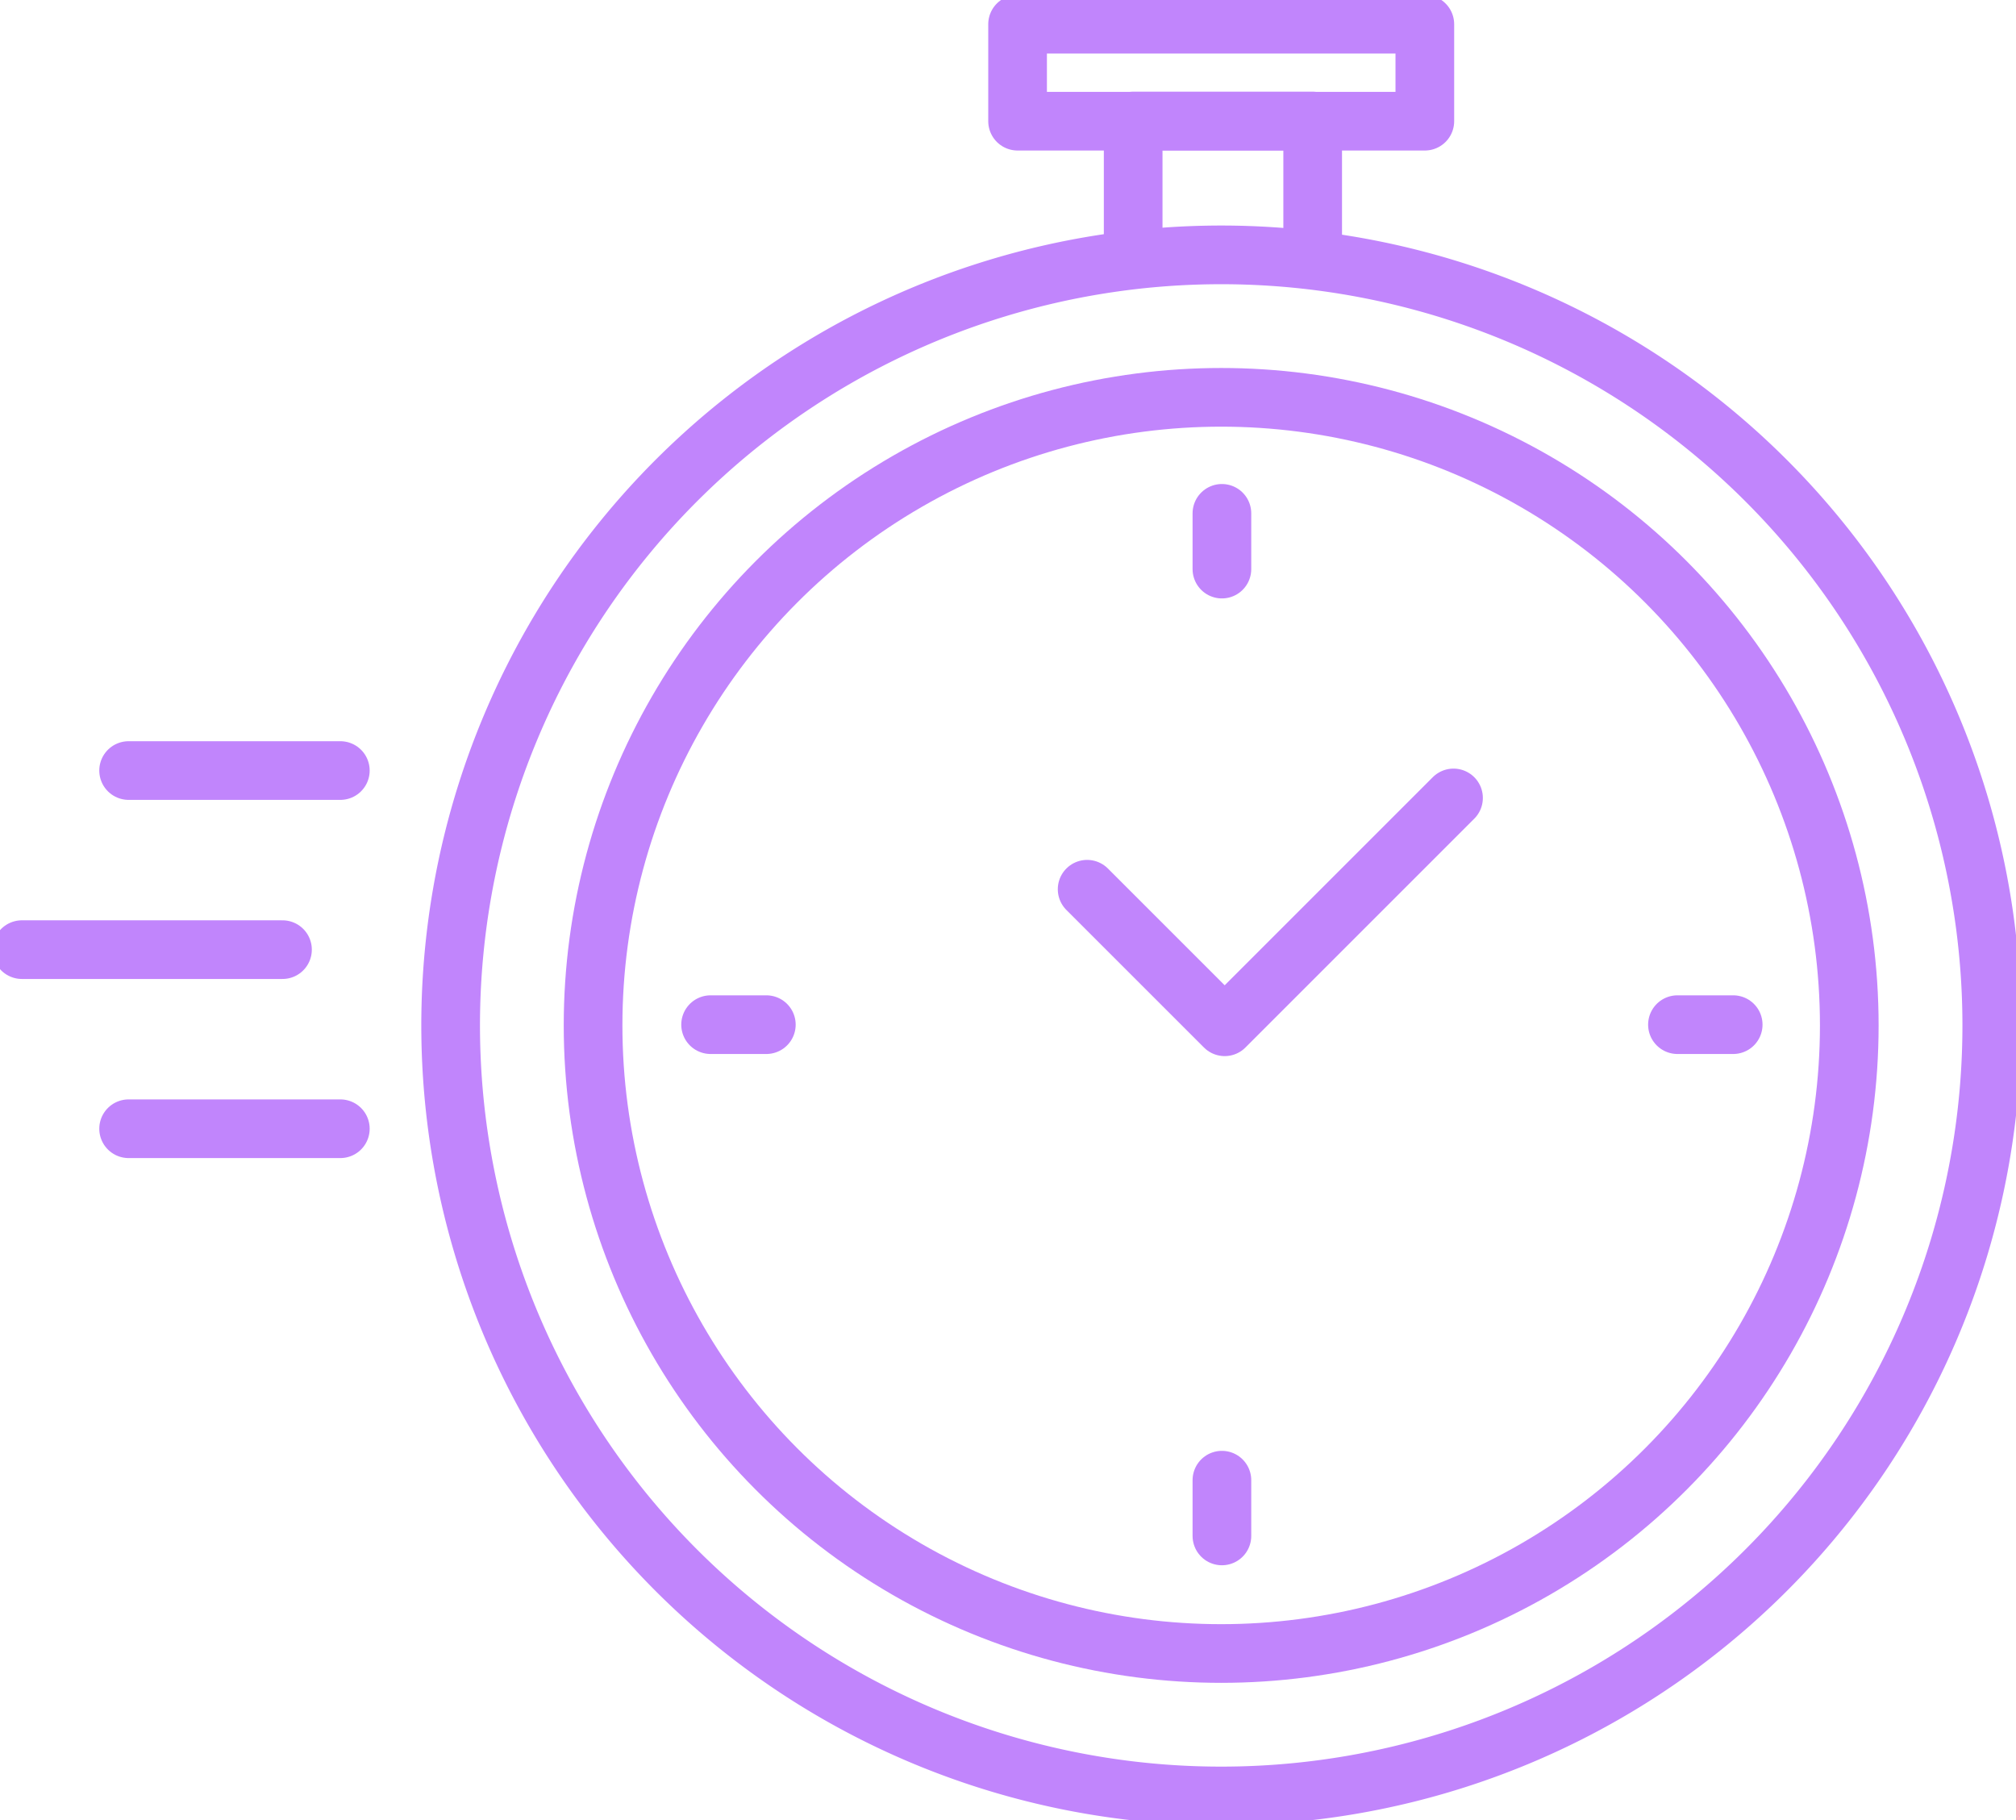 <svg id="icon-quick" xmlns="http://www.w3.org/2000/svg" xmlns:xlink="http://www.w3.org/1999/xlink" width="68.719" height="62.046" viewBox="0 0 68.719 62.046">
  <defs>
    <clipPath id="clip-path">
      <rect id="Rectangle_38" data-name="Rectangle 38" width="68.719" height="62.046" transform="translate(0 0)" fill="none" stroke="#c185fc" stroke-width="2"/>
    </clipPath>
  </defs>
  <g id="Group_59" data-name="Group 59" transform="translate(0 0)" clip-path="url(#clip-path)">
    <path id="Path_225" data-name="Path 225" d="M67.893,34.954A26.266,26.266,0,1,1,41.627,8.688,26.266,26.266,0,0,1,67.893,34.954Z" fill="none" stroke="#c185fc" stroke-linecap="round" stroke-linejoin="round" stroke-width="2"/>
    <circle id="Ellipse_7" data-name="Ellipse 7" cx="21.41" cy="21.41" r="21.41" transform="translate(20.216 13.544)" fill="none" stroke="#c185fc" stroke-linecap="round" stroke-linejoin="round" stroke-width="2"/>
    <path id="Path_226" data-name="Path 226" d="M49.546,27.2l-7.8,7.8-4.689-4.688" fill="none" stroke="#c185fc" stroke-linecap="round" stroke-linejoin="round" stroke-width="2"/>
    <line id="Line_65" data-name="Line 65" x2="1.9" transform="translate(24.222 34.928)" fill="none" stroke="#c185fc" stroke-linecap="round" stroke-linejoin="round" stroke-width="2"/>
    <line id="Line_66" data-name="Line 66" x2="1.9" transform="translate(57.179 34.928)" fill="none" stroke="#c185fc" stroke-linecap="round" stroke-linejoin="round" stroke-width="2"/>
    <line id="Line_67" data-name="Line 67" y1="1.9" transform="translate(41.651 50.456)" fill="none" stroke="#c185fc" stroke-linecap="round" stroke-linejoin="round" stroke-width="2"/>
    <line id="Line_68" data-name="Line 68" y1="1.9" transform="translate(41.651 17.499)" fill="none" stroke="#c185fc" stroke-linecap="round" stroke-linejoin="round" stroke-width="2"/>
    <path id="Path_227" data-name="Path 227" d="M38.626,8.5V4.126h6.119V8.5" fill="none" stroke="#c185fc" stroke-linecap="round" stroke-linejoin="round" stroke-width="2"/>
    <rect id="Rectangle_37" data-name="Rectangle 37" width="13.882" height="3.305" transform="translate(34.686 0.826)" fill="none" stroke="#c185fc" stroke-linecap="round" stroke-linejoin="round" stroke-width="2"/>
    <line id="Line_69" data-name="Line 69" x2="7.217" transform="translate(4.384 26.266)" fill="none" stroke="#c185fc" stroke-linecap="round" stroke-linejoin="round" stroke-width="2"/>
    <line id="Line_70" data-name="Line 70" x2="7.217" transform="translate(4.384 38.476)" fill="none" stroke="#c185fc" stroke-linecap="round" stroke-linejoin="round" stroke-width="2"/>
    <line id="Line_71" data-name="Line 71" x2="8.882" transform="translate(0.747 32.371)" fill="none" stroke="#c185fc" stroke-linecap="round" stroke-linejoin="round" stroke-width="2"/>
  </g>
</svg>
